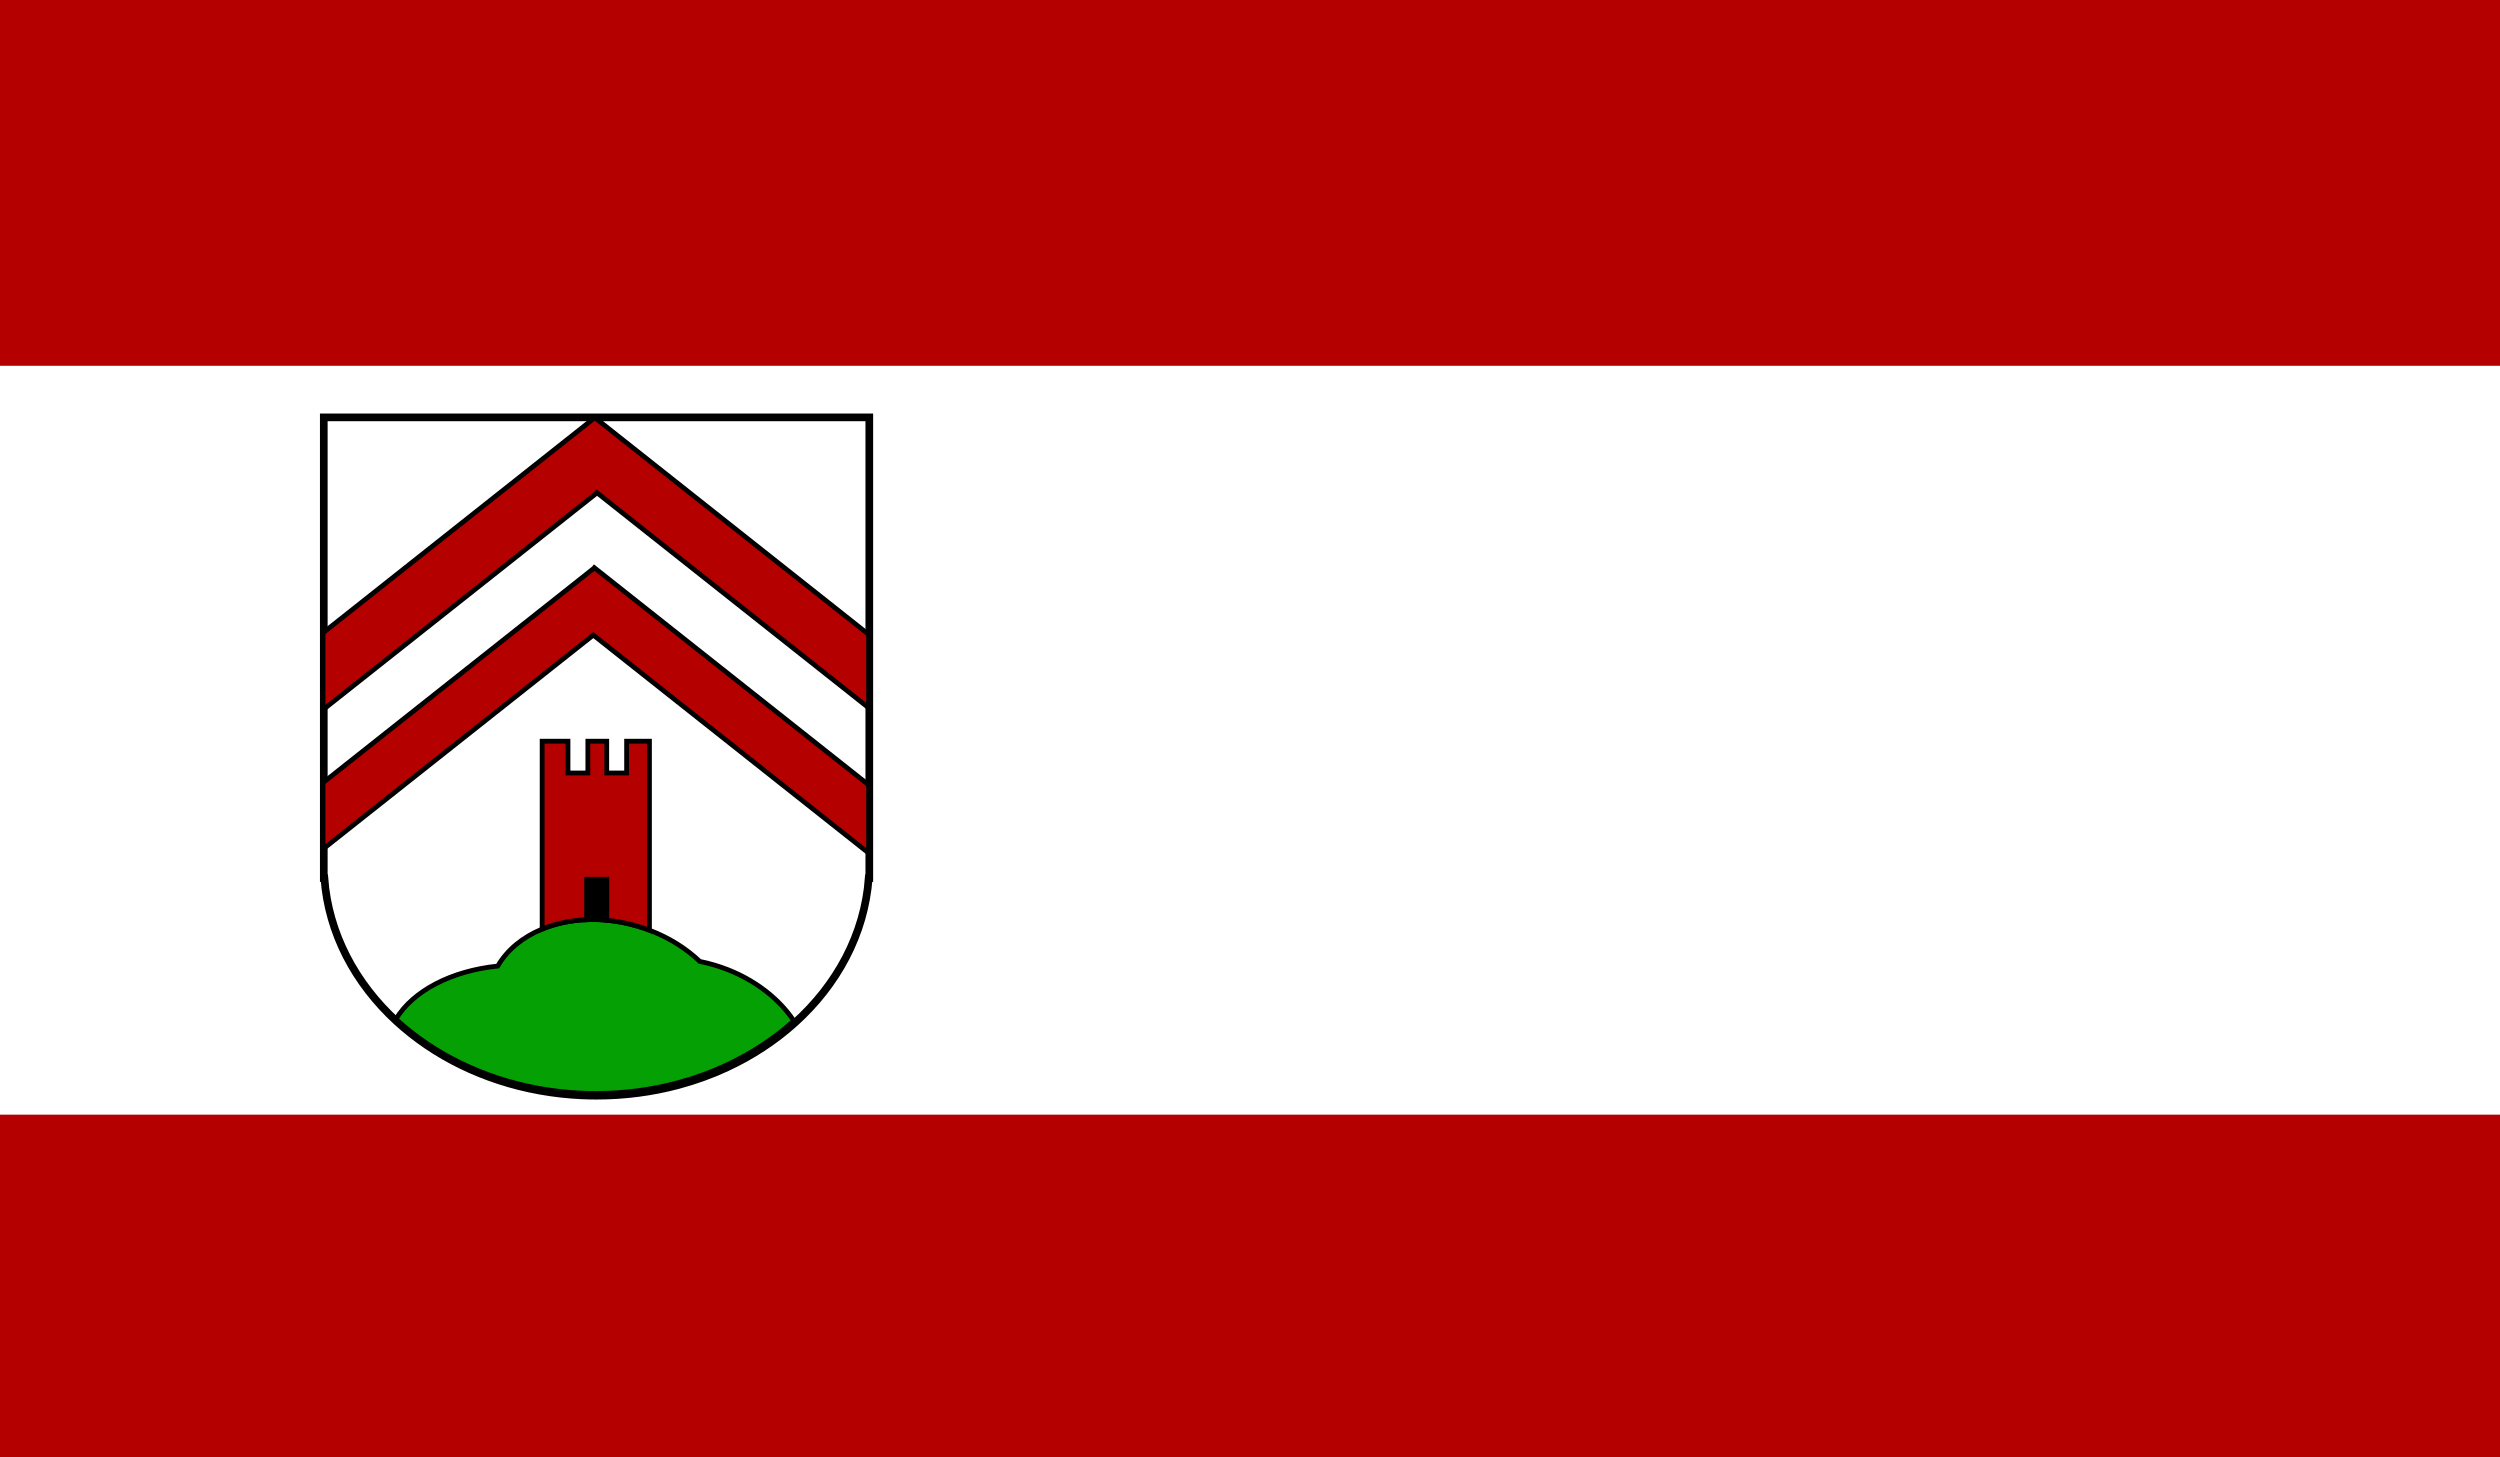<?xml version="1.0" encoding="utf-8"?>
<!-- Generator: Adobe Illustrator 12.0.0, SVG Export Plug-In . SVG Version: 6.00 Build 51448)  -->
<!DOCTYPE svg PUBLIC "-//W3C//DTD SVG 1.0//EN" "http://www.w3.org/TR/2001/REC-SVG-20010904/DTD/svg10.dtd">
<svg  version="1.0" id="Layer_1" xmlns="http://www.w3.org/2000/svg" xmlns:xlink="http://www.w3.org/1999/xlink" width="2608" height="1520" viewBox="0 0 2608 1520"
	 style="overflow:visible;enable-background:new 0 0 2608 1520;" xml:space="preserve">
<rect x="0" y="0" width="2608" height="1520" fill="#333333" stroke="none"/>
<style type="text/css">
<![CDATA[
	.st0{stroke:#000000;stroke-width:5;}
	.st1{fill:#04A004;stroke:#000000;stroke-width:5;}
	.st2{fill:#B50000;}
	.st3{fill:#FFFFFF;stroke:#000000;stroke-width:8;}
	.st4{fill:#FFFFFF;}
	.st5{fill:#B50000;stroke:#000000;stroke-width:5;}
]]>
</style>
<rect x="-20" y="-9" class="st2" width="2716" height="396.185"/>
<polygon class="st4" points="-20,381.605 -20,772.21 -20,777.79 -20,1168.396 2696,1168.396 2696,777.79 2696,772.21 2696,381.605 
	"/>
<rect x="-20" y="1162.814" class="st2" width="2716" height="396.186"/>
<path class="st3" d="M624.387,435.39H337.777v227.104v80.261v76.096v69.238v27.927h0.591
	c4.276,57.591,32.124,109.728,75.411,149.468c39.183,35.98,91.021,61.791,149.5,72.316c14.212,2.552,28.828,4.215,43.739,4.884
	c5.068,0.233,10.169,0.343,15.3,0.343c29.527,0,57.996-3.826,84.77-10.948c17.836-4.74,34.924-10.93,51.063-18.424
	c26.385-12.251,50.253-27.958,70.762-46.412c44.392-39.944,73.017-92.779,77.354-151.227h0.591v-23.821V821.09v-80.402v-76.547
	V435.39H624.387z"/>
<g>
	<path class="st1" d="M745.433,1006.789c-5.146-1.54-10.276-2.814-15.393-3.825c-14.134-13.466-31.984-24.769-52.524-32.575
		c-3.871-1.478-7.836-2.813-11.896-4.026c-10.976-3.282-21.938-5.38-32.682-6.392c-7.029-0.653-13.947-0.838-20.727-0.559
		c-16.792,0.638-32.636,4.012-46.646,9.811c-20.074,8.258-36.383,21.457-46.304,38.561c-48.497,5.023-88.41,25.826-106.26,55.369
		c39.183,35.979,91.022,61.791,149.5,72.316c14.211,2.552,28.827,4.215,43.739,4.884c5.069,0.232,10.169,0.341,15.299,0.341
		c29.528,0,57.997-3.824,84.771-10.945c17.836-4.742,34.924-10.932,51.063-18.425c26.387-12.252,50.253-27.958,70.762-46.414
		C810.924,1039.209,781.755,1017.626,745.433,1006.789z"/>
	<path class="st5" d="M613.254,773.232v33.165h-20.742v-33.165h-26.946v195.99c14.01-5.799,29.854-9.173,46.646-9.811v-42.105
		h20.727v42.664c10.744,1.012,21.706,3.109,32.682,6.392c4.06,1.213,8.024,2.549,11.896,4.026V773.232h-23.835v33.165h-20.742
		v-33.165H613.254z"/>
	<polygon class="st5" points="337,660.162 337,740.424 621.541,515.124 622.552,513.849 906.081,738.357 906.081,661.81 
		620.5,435.686 	"/>
	<polygon class="st5" points="619.473,592.867 337,816.519 337,885.758 618.945,662.51 906.081,889.862 906.081,818.759 
		619.986,592.229 	"/>
	<path class="st0" d="M612.211,917.307v42.105c6.78-0.279,13.698-0.095,20.727,0.559v-42.664H612.211z"/>
</g>
</svg>
